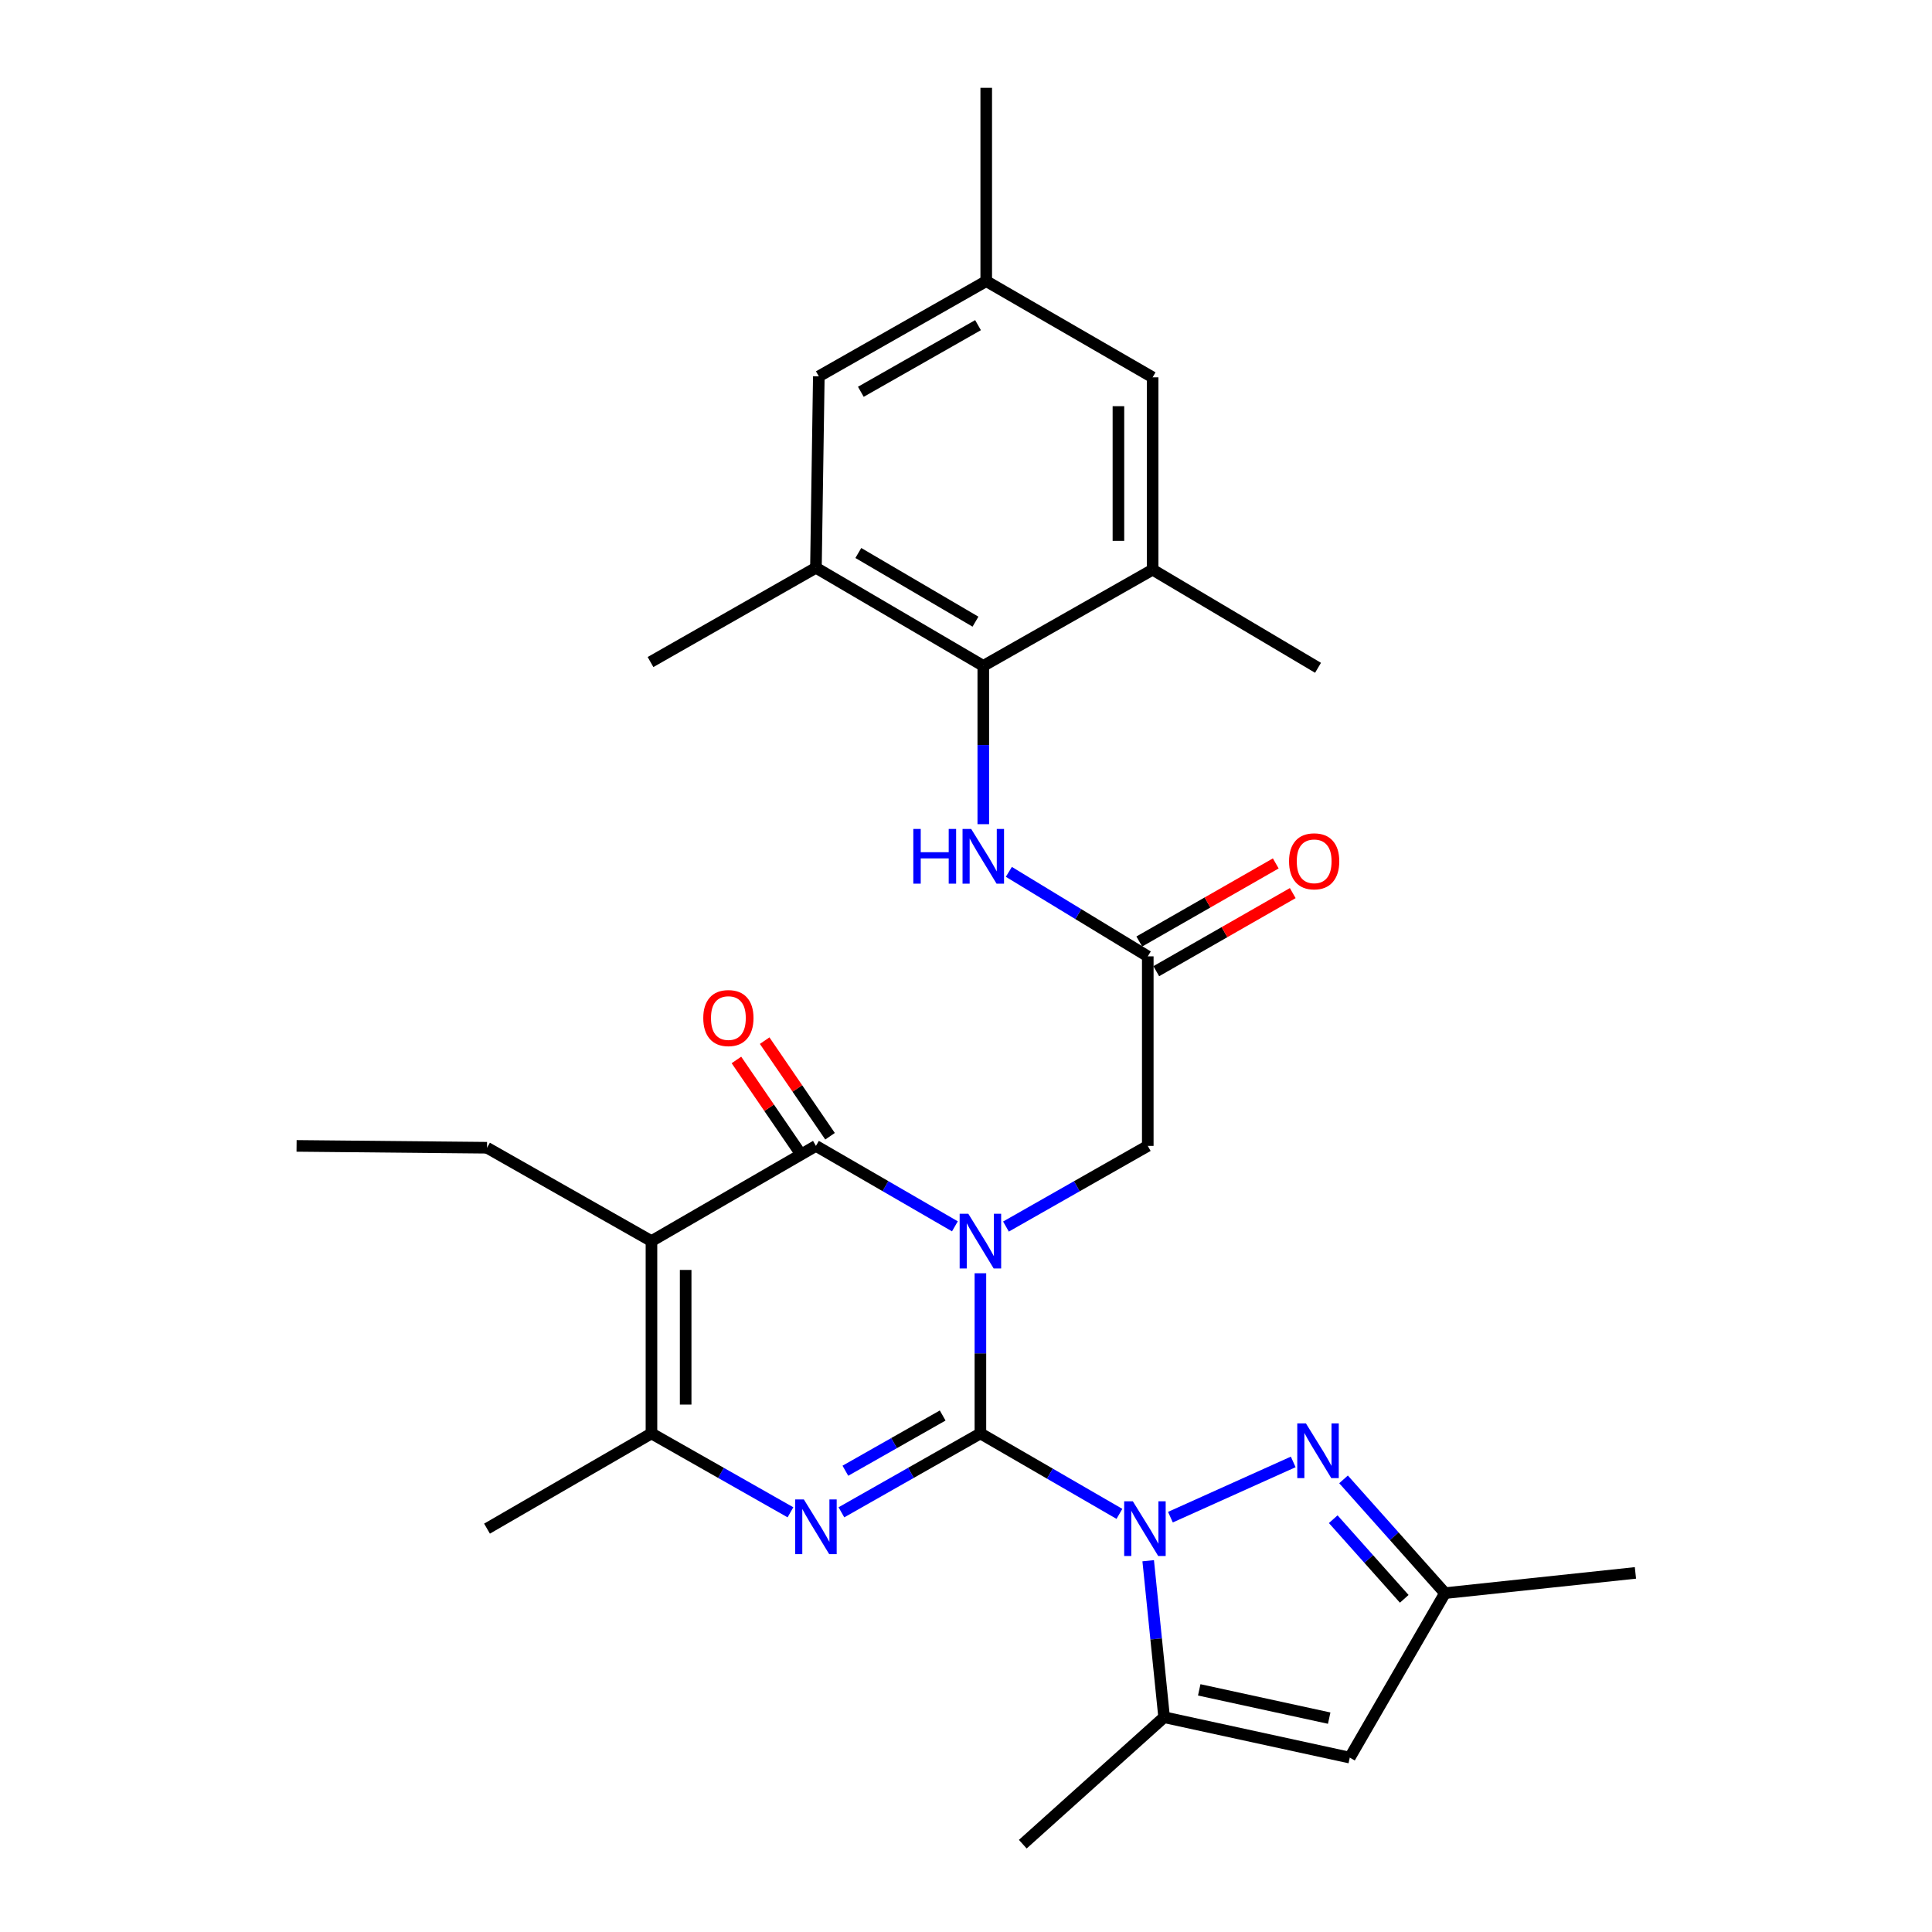 <?xml version='1.0' encoding='iso-8859-1'?>
<svg version='1.1' baseProfile='full'
              xmlns='http://www.w3.org/2000/svg'
                      xmlns:rdkit='http://www.rdkit.org/xml'
                      xmlns:xlink='http://www.w3.org/1999/xlink'
                  xml:space='preserve'
width='1000px' height='1000px' viewBox='0 0 1000 1000'>
<!-- END OF HEADER -->
<rect style='opacity:1.0;fill:#FFFFFF;stroke:none' width='1000' height='1000' x='0' y='0'> </rect>
<path class='bond-0' d='M 507.454,741.935 L 507.454,700.486' style='fill:none;fill-rule:evenodd;stroke:#000000;stroke-width:6px;stroke-linecap:butt;stroke-linejoin:miter;stroke-opacity:1' />
<path class='bond-0' d='M 507.454,700.486 L 507.454,659.038' style='fill:none;fill-rule:evenodd;stroke:#0000FF;stroke-width:6px;stroke-linecap:butt;stroke-linejoin:miter;stroke-opacity:1' />
<path class='bond-1' d='M 507.454,741.935 L 543.433,762.758' style='fill:none;fill-rule:evenodd;stroke:#000000;stroke-width:6px;stroke-linecap:butt;stroke-linejoin:miter;stroke-opacity:1' />
<path class='bond-1' d='M 543.433,762.758 L 579.412,783.581' style='fill:none;fill-rule:evenodd;stroke:#0000FF;stroke-width:6px;stroke-linecap:butt;stroke-linejoin:miter;stroke-opacity:1' />
<path class='bond-2' d='M 507.454,741.935 L 471.483,762.353' style='fill:none;fill-rule:evenodd;stroke:#000000;stroke-width:6px;stroke-linecap:butt;stroke-linejoin:miter;stroke-opacity:1' />
<path class='bond-2' d='M 471.483,762.353 L 435.512,782.771' style='fill:none;fill-rule:evenodd;stroke:#0000FF;stroke-width:6px;stroke-linecap:butt;stroke-linejoin:miter;stroke-opacity:1' />
<path class='bond-2' d='M 487.925,732.667 L 462.745,746.959' style='fill:none;fill-rule:evenodd;stroke:#000000;stroke-width:6px;stroke-linecap:butt;stroke-linejoin:miter;stroke-opacity:1' />
<path class='bond-2' d='M 462.745,746.959 L 437.566,761.252' style='fill:none;fill-rule:evenodd;stroke:#0000FF;stroke-width:6px;stroke-linecap:butt;stroke-linejoin:miter;stroke-opacity:1' />
<path class='bond-3' d='M 494.255,634.75 L 458.29,613.932' style='fill:none;fill-rule:evenodd;stroke:#0000FF;stroke-width:6px;stroke-linecap:butt;stroke-linejoin:miter;stroke-opacity:1' />
<path class='bond-3' d='M 458.29,613.932 L 422.325,593.114' style='fill:none;fill-rule:evenodd;stroke:#000000;stroke-width:6px;stroke-linecap:butt;stroke-linejoin:miter;stroke-opacity:1' />
<path class='bond-10' d='M 520.685,634.864 L 557.386,613.989' style='fill:none;fill-rule:evenodd;stroke:#0000FF;stroke-width:6px;stroke-linecap:butt;stroke-linejoin:miter;stroke-opacity:1' />
<path class='bond-10' d='M 557.386,613.989 L 594.087,593.114' style='fill:none;fill-rule:evenodd;stroke:#000000;stroke-width:6px;stroke-linecap:butt;stroke-linejoin:miter;stroke-opacity:1' />
<path class='bond-6' d='M 605.808,785.283 L 669.371,756.687' style='fill:none;fill-rule:evenodd;stroke:#0000FF;stroke-width:6px;stroke-linecap:butt;stroke-linejoin:miter;stroke-opacity:1' />
<path class='bond-7' d='M 594.303,807.833 L 598.423,848.33' style='fill:none;fill-rule:evenodd;stroke:#0000FF;stroke-width:6px;stroke-linecap:butt;stroke-linejoin:miter;stroke-opacity:1' />
<path class='bond-7' d='M 598.423,848.33 L 602.544,888.828' style='fill:none;fill-rule:evenodd;stroke:#000000;stroke-width:6px;stroke-linecap:butt;stroke-linejoin:miter;stroke-opacity:1' />
<path class='bond-5' d='M 409.138,782.771 L 373.167,762.353' style='fill:none;fill-rule:evenodd;stroke:#0000FF;stroke-width:6px;stroke-linecap:butt;stroke-linejoin:miter;stroke-opacity:1' />
<path class='bond-5' d='M 373.167,762.353 L 337.196,741.935' style='fill:none;fill-rule:evenodd;stroke:#000000;stroke-width:6px;stroke-linecap:butt;stroke-linejoin:miter;stroke-opacity:1' />
<path class='bond-16' d='M 429.63,588.117 L 412.707,563.376' style='fill:none;fill-rule:evenodd;stroke:#000000;stroke-width:6px;stroke-linecap:butt;stroke-linejoin:miter;stroke-opacity:1' />
<path class='bond-16' d='M 412.707,563.376 L 395.785,538.635' style='fill:none;fill-rule:evenodd;stroke:#FF0000;stroke-width:6px;stroke-linecap:butt;stroke-linejoin:miter;stroke-opacity:1' />
<path class='bond-16' d='M 415.02,598.11 L 398.098,573.369' style='fill:none;fill-rule:evenodd;stroke:#000000;stroke-width:6px;stroke-linecap:butt;stroke-linejoin:miter;stroke-opacity:1' />
<path class='bond-16' d='M 398.098,573.369 L 381.175,548.628' style='fill:none;fill-rule:evenodd;stroke:#FF0000;stroke-width:6px;stroke-linecap:butt;stroke-linejoin:miter;stroke-opacity:1' />
<path class='bond-29' d='M 422.325,593.114 L 337.196,642.39' style='fill:none;fill-rule:evenodd;stroke:#000000;stroke-width:6px;stroke-linecap:butt;stroke-linejoin:miter;stroke-opacity:1' />
<path class='bond-4' d='M 337.196,642.39 L 337.196,741.935' style='fill:none;fill-rule:evenodd;stroke:#000000;stroke-width:6px;stroke-linecap:butt;stroke-linejoin:miter;stroke-opacity:1' />
<path class='bond-4' d='M 354.896,657.321 L 354.896,727.003' style='fill:none;fill-rule:evenodd;stroke:#000000;stroke-width:6px;stroke-linecap:butt;stroke-linejoin:miter;stroke-opacity:1' />
<path class='bond-21' d='M 337.196,642.39 L 252.077,594.068' style='fill:none;fill-rule:evenodd;stroke:#000000;stroke-width:6px;stroke-linecap:butt;stroke-linejoin:miter;stroke-opacity:1' />
<path class='bond-22' d='M 337.196,741.935 L 252.077,791.22' style='fill:none;fill-rule:evenodd;stroke:#000000;stroke-width:6px;stroke-linecap:butt;stroke-linejoin:miter;stroke-opacity:1' />
<path class='bond-11' d='M 695.414,765.724 L 721.669,795.164' style='fill:none;fill-rule:evenodd;stroke:#0000FF;stroke-width:6px;stroke-linecap:butt;stroke-linejoin:miter;stroke-opacity:1' />
<path class='bond-11' d='M 721.669,795.164 L 747.923,824.605' style='fill:none;fill-rule:evenodd;stroke:#000000;stroke-width:6px;stroke-linecap:butt;stroke-linejoin:miter;stroke-opacity:1' />
<path class='bond-11' d='M 690.08,786.337 L 708.458,806.945' style='fill:none;fill-rule:evenodd;stroke:#0000FF;stroke-width:6px;stroke-linecap:butt;stroke-linejoin:miter;stroke-opacity:1' />
<path class='bond-11' d='M 708.458,806.945 L 726.836,827.554' style='fill:none;fill-rule:evenodd;stroke:#000000;stroke-width:6px;stroke-linecap:butt;stroke-linejoin:miter;stroke-opacity:1' />
<path class='bond-8' d='M 602.544,888.828 L 698.637,909.734' style='fill:none;fill-rule:evenodd;stroke:#000000;stroke-width:6px;stroke-linecap:butt;stroke-linejoin:miter;stroke-opacity:1' />
<path class='bond-8' d='M 620.721,874.668 L 687.986,889.302' style='fill:none;fill-rule:evenodd;stroke:#000000;stroke-width:6px;stroke-linecap:butt;stroke-linejoin:miter;stroke-opacity:1' />
<path class='bond-23' d='M 602.544,888.828 L 529.392,954.545' style='fill:none;fill-rule:evenodd;stroke:#000000;stroke-width:6px;stroke-linecap:butt;stroke-linejoin:miter;stroke-opacity:1' />
<path class='bond-30' d='M 698.637,909.734 L 747.923,824.605' style='fill:none;fill-rule:evenodd;stroke:#000000;stroke-width:6px;stroke-linecap:butt;stroke-linejoin:miter;stroke-opacity:1' />
<path class='bond-9' d='M 508.949,344.66 L 508.949,385.628' style='fill:none;fill-rule:evenodd;stroke:#000000;stroke-width:6px;stroke-linecap:butt;stroke-linejoin:miter;stroke-opacity:1' />
<path class='bond-9' d='M 508.949,385.628 L 508.949,426.597' style='fill:none;fill-rule:evenodd;stroke:#0000FF;stroke-width:6px;stroke-linecap:butt;stroke-linejoin:miter;stroke-opacity:1' />
<path class='bond-14' d='M 508.949,344.66 L 422.325,293.879' style='fill:none;fill-rule:evenodd;stroke:#000000;stroke-width:6px;stroke-linecap:butt;stroke-linejoin:miter;stroke-opacity:1' />
<path class='bond-14' d='M 504.907,321.773 L 444.27,286.226' style='fill:none;fill-rule:evenodd;stroke:#000000;stroke-width:6px;stroke-linecap:butt;stroke-linejoin:miter;stroke-opacity:1' />
<path class='bond-15' d='M 508.949,344.66 L 596.595,294.872' style='fill:none;fill-rule:evenodd;stroke:#000000;stroke-width:6px;stroke-linecap:butt;stroke-linejoin:miter;stroke-opacity:1' />
<path class='bond-12' d='M 594.087,593.114 L 594.087,495.005' style='fill:none;fill-rule:evenodd;stroke:#000000;stroke-width:6px;stroke-linecap:butt;stroke-linejoin:miter;stroke-opacity:1' />
<path class='bond-26' d='M 747.923,824.605 L 846.495,814.132' style='fill:none;fill-rule:evenodd;stroke:#000000;stroke-width:6px;stroke-linecap:butt;stroke-linejoin:miter;stroke-opacity:1' />
<path class='bond-13' d='M 594.087,495.005 L 558.134,473.137' style='fill:none;fill-rule:evenodd;stroke:#000000;stroke-width:6px;stroke-linecap:butt;stroke-linejoin:miter;stroke-opacity:1' />
<path class='bond-13' d='M 558.134,473.137 L 522.18,451.269' style='fill:none;fill-rule:evenodd;stroke:#0000FF;stroke-width:6px;stroke-linecap:butt;stroke-linejoin:miter;stroke-opacity:1' />
<path class='bond-19' d='M 598.482,502.686 L 633.803,482.477' style='fill:none;fill-rule:evenodd;stroke:#000000;stroke-width:6px;stroke-linecap:butt;stroke-linejoin:miter;stroke-opacity:1' />
<path class='bond-19' d='M 633.803,482.477 L 669.124,462.268' style='fill:none;fill-rule:evenodd;stroke:#FF0000;stroke-width:6px;stroke-linecap:butt;stroke-linejoin:miter;stroke-opacity:1' />
<path class='bond-19' d='M 589.692,487.323 L 625.013,467.114' style='fill:none;fill-rule:evenodd;stroke:#000000;stroke-width:6px;stroke-linecap:butt;stroke-linejoin:miter;stroke-opacity:1' />
<path class='bond-19' d='M 625.013,467.114 L 660.334,446.904' style='fill:none;fill-rule:evenodd;stroke:#FF0000;stroke-width:6px;stroke-linecap:butt;stroke-linejoin:miter;stroke-opacity:1' />
<path class='bond-17' d='M 422.325,293.879 L 423.82,194.796' style='fill:none;fill-rule:evenodd;stroke:#000000;stroke-width:6px;stroke-linecap:butt;stroke-linejoin:miter;stroke-opacity:1' />
<path class='bond-24' d='M 422.325,293.879 L 336.704,342.673' style='fill:none;fill-rule:evenodd;stroke:#000000;stroke-width:6px;stroke-linecap:butt;stroke-linejoin:miter;stroke-opacity:1' />
<path class='bond-18' d='M 596.595,294.872 L 596.595,195.308' style='fill:none;fill-rule:evenodd;stroke:#000000;stroke-width:6px;stroke-linecap:butt;stroke-linejoin:miter;stroke-opacity:1' />
<path class='bond-18' d='M 578.894,279.938 L 578.894,210.243' style='fill:none;fill-rule:evenodd;stroke:#000000;stroke-width:6px;stroke-linecap:butt;stroke-linejoin:miter;stroke-opacity:1' />
<path class='bond-25' d='M 596.595,294.872 L 682.206,345.653' style='fill:none;fill-rule:evenodd;stroke:#000000;stroke-width:6px;stroke-linecap:butt;stroke-linejoin:miter;stroke-opacity:1' />
<path class='bond-31' d='M 423.82,194.796 L 510.473,145.521' style='fill:none;fill-rule:evenodd;stroke:#000000;stroke-width:6px;stroke-linecap:butt;stroke-linejoin:miter;stroke-opacity:1' />
<path class='bond-31' d='M 445.567,202.792 L 506.224,168.299' style='fill:none;fill-rule:evenodd;stroke:#000000;stroke-width:6px;stroke-linecap:butt;stroke-linejoin:miter;stroke-opacity:1' />
<path class='bond-20' d='M 596.595,195.308 L 510.473,145.521' style='fill:none;fill-rule:evenodd;stroke:#000000;stroke-width:6px;stroke-linecap:butt;stroke-linejoin:miter;stroke-opacity:1' />
<path class='bond-27' d='M 510.473,145.521 L 510.473,45.455' style='fill:none;fill-rule:evenodd;stroke:#000000;stroke-width:6px;stroke-linecap:butt;stroke-linejoin:miter;stroke-opacity:1' />
<path class='bond-28' d='M 252.077,594.068 L 153.505,593.114' style='fill:none;fill-rule:evenodd;stroke:#000000;stroke-width:6px;stroke-linecap:butt;stroke-linejoin:miter;stroke-opacity:1' />
<path  class='atom-1' d='M 501.194 628.23
L 510.474 643.23
Q 511.394 644.71, 512.874 647.39
Q 514.354 650.07, 514.434 650.23
L 514.434 628.23
L 518.194 628.23
L 518.194 656.55
L 514.314 656.55
L 504.354 640.15
Q 503.194 638.23, 501.954 636.03
Q 500.754 633.83, 500.394 633.15
L 500.394 656.55
L 496.714 656.55
L 496.714 628.23
L 501.194 628.23
' fill='#0000FF'/>
<path  class='atom-2' d='M 586.352 777.06
L 595.632 792.06
Q 596.552 793.54, 598.032 796.22
Q 599.512 798.9, 599.592 799.06
L 599.592 777.06
L 603.352 777.06
L 603.352 805.38
L 599.472 805.38
L 589.512 788.98
Q 588.352 787.06, 587.112 784.86
Q 585.912 782.66, 585.552 781.98
L 585.552 805.38
L 581.872 805.38
L 581.872 777.06
L 586.352 777.06
' fill='#0000FF'/>
<path  class='atom-3' d='M 416.065 776.097
L 425.345 791.097
Q 426.265 792.577, 427.745 795.257
Q 429.225 797.937, 429.305 798.097
L 429.305 776.097
L 433.065 776.097
L 433.065 804.417
L 429.185 804.417
L 419.225 788.017
Q 418.065 786.097, 416.825 783.897
Q 415.625 781.697, 415.265 781.017
L 415.265 804.417
L 411.585 804.417
L 411.585 776.097
L 416.065 776.097
' fill='#0000FF'/>
<path  class='atom-7' d='M 675.946 736.753
L 685.226 751.753
Q 686.146 753.233, 687.626 755.913
Q 689.106 758.593, 689.186 758.753
L 689.186 736.753
L 692.946 736.753
L 692.946 765.073
L 689.066 765.073
L 679.106 748.673
Q 677.946 746.753, 676.706 744.553
Q 675.506 742.353, 675.146 741.673
L 675.146 765.073
L 671.466 765.073
L 671.466 736.753
L 675.946 736.753
' fill='#0000FF'/>
<path  class='atom-14' d='M 472.729 429.061
L 476.569 429.061
L 476.569 441.101
L 491.049 441.101
L 491.049 429.061
L 494.889 429.061
L 494.889 457.381
L 491.049 457.381
L 491.049 444.301
L 476.569 444.301
L 476.569 457.381
L 472.729 457.381
L 472.729 429.061
' fill='#0000FF'/>
<path  class='atom-14' d='M 502.689 429.061
L 511.969 444.061
Q 512.889 445.541, 514.369 448.221
Q 515.849 450.901, 515.929 451.061
L 515.929 429.061
L 519.689 429.061
L 519.689 457.381
L 515.809 457.381
L 505.849 440.981
Q 504.689 439.061, 503.449 436.861
Q 502.249 434.661, 501.889 433.981
L 501.889 457.381
L 498.209 457.381
L 498.209 429.061
L 502.689 429.061
' fill='#0000FF'/>
<path  class='atom-17' d='M 364.012 526.945
Q 364.012 520.145, 367.372 516.345
Q 370.732 512.545, 377.012 512.545
Q 383.292 512.545, 386.652 516.345
Q 390.012 520.145, 390.012 526.945
Q 390.012 533.825, 386.612 537.745
Q 383.212 541.625, 377.012 541.625
Q 370.772 541.625, 367.372 537.745
Q 364.012 533.865, 364.012 526.945
M 377.012 538.425
Q 381.332 538.425, 383.652 535.545
Q 386.012 532.625, 386.012 526.945
Q 386.012 521.385, 383.652 518.585
Q 381.332 515.745, 377.012 515.745
Q 372.692 515.745, 370.332 518.545
Q 368.012 521.345, 368.012 526.945
Q 368.012 532.665, 370.332 535.545
Q 372.692 538.425, 377.012 538.425
' fill='#FF0000'/>
<path  class='atom-20' d='M 667.209 445.809
Q 667.209 439.009, 670.569 435.209
Q 673.929 431.409, 680.209 431.409
Q 686.489 431.409, 689.849 435.209
Q 693.209 439.009, 693.209 445.809
Q 693.209 452.689, 689.809 456.609
Q 686.409 460.489, 680.209 460.489
Q 673.969 460.489, 670.569 456.609
Q 667.209 452.729, 667.209 445.809
M 680.209 457.289
Q 684.529 457.289, 686.849 454.409
Q 689.209 451.489, 689.209 445.809
Q 689.209 440.249, 686.849 437.449
Q 684.529 434.609, 680.209 434.609
Q 675.889 434.609, 673.529 437.409
Q 671.209 440.209, 671.209 445.809
Q 671.209 451.529, 673.529 454.409
Q 675.889 457.289, 680.209 457.289
' fill='#FF0000'/>
</svg>
